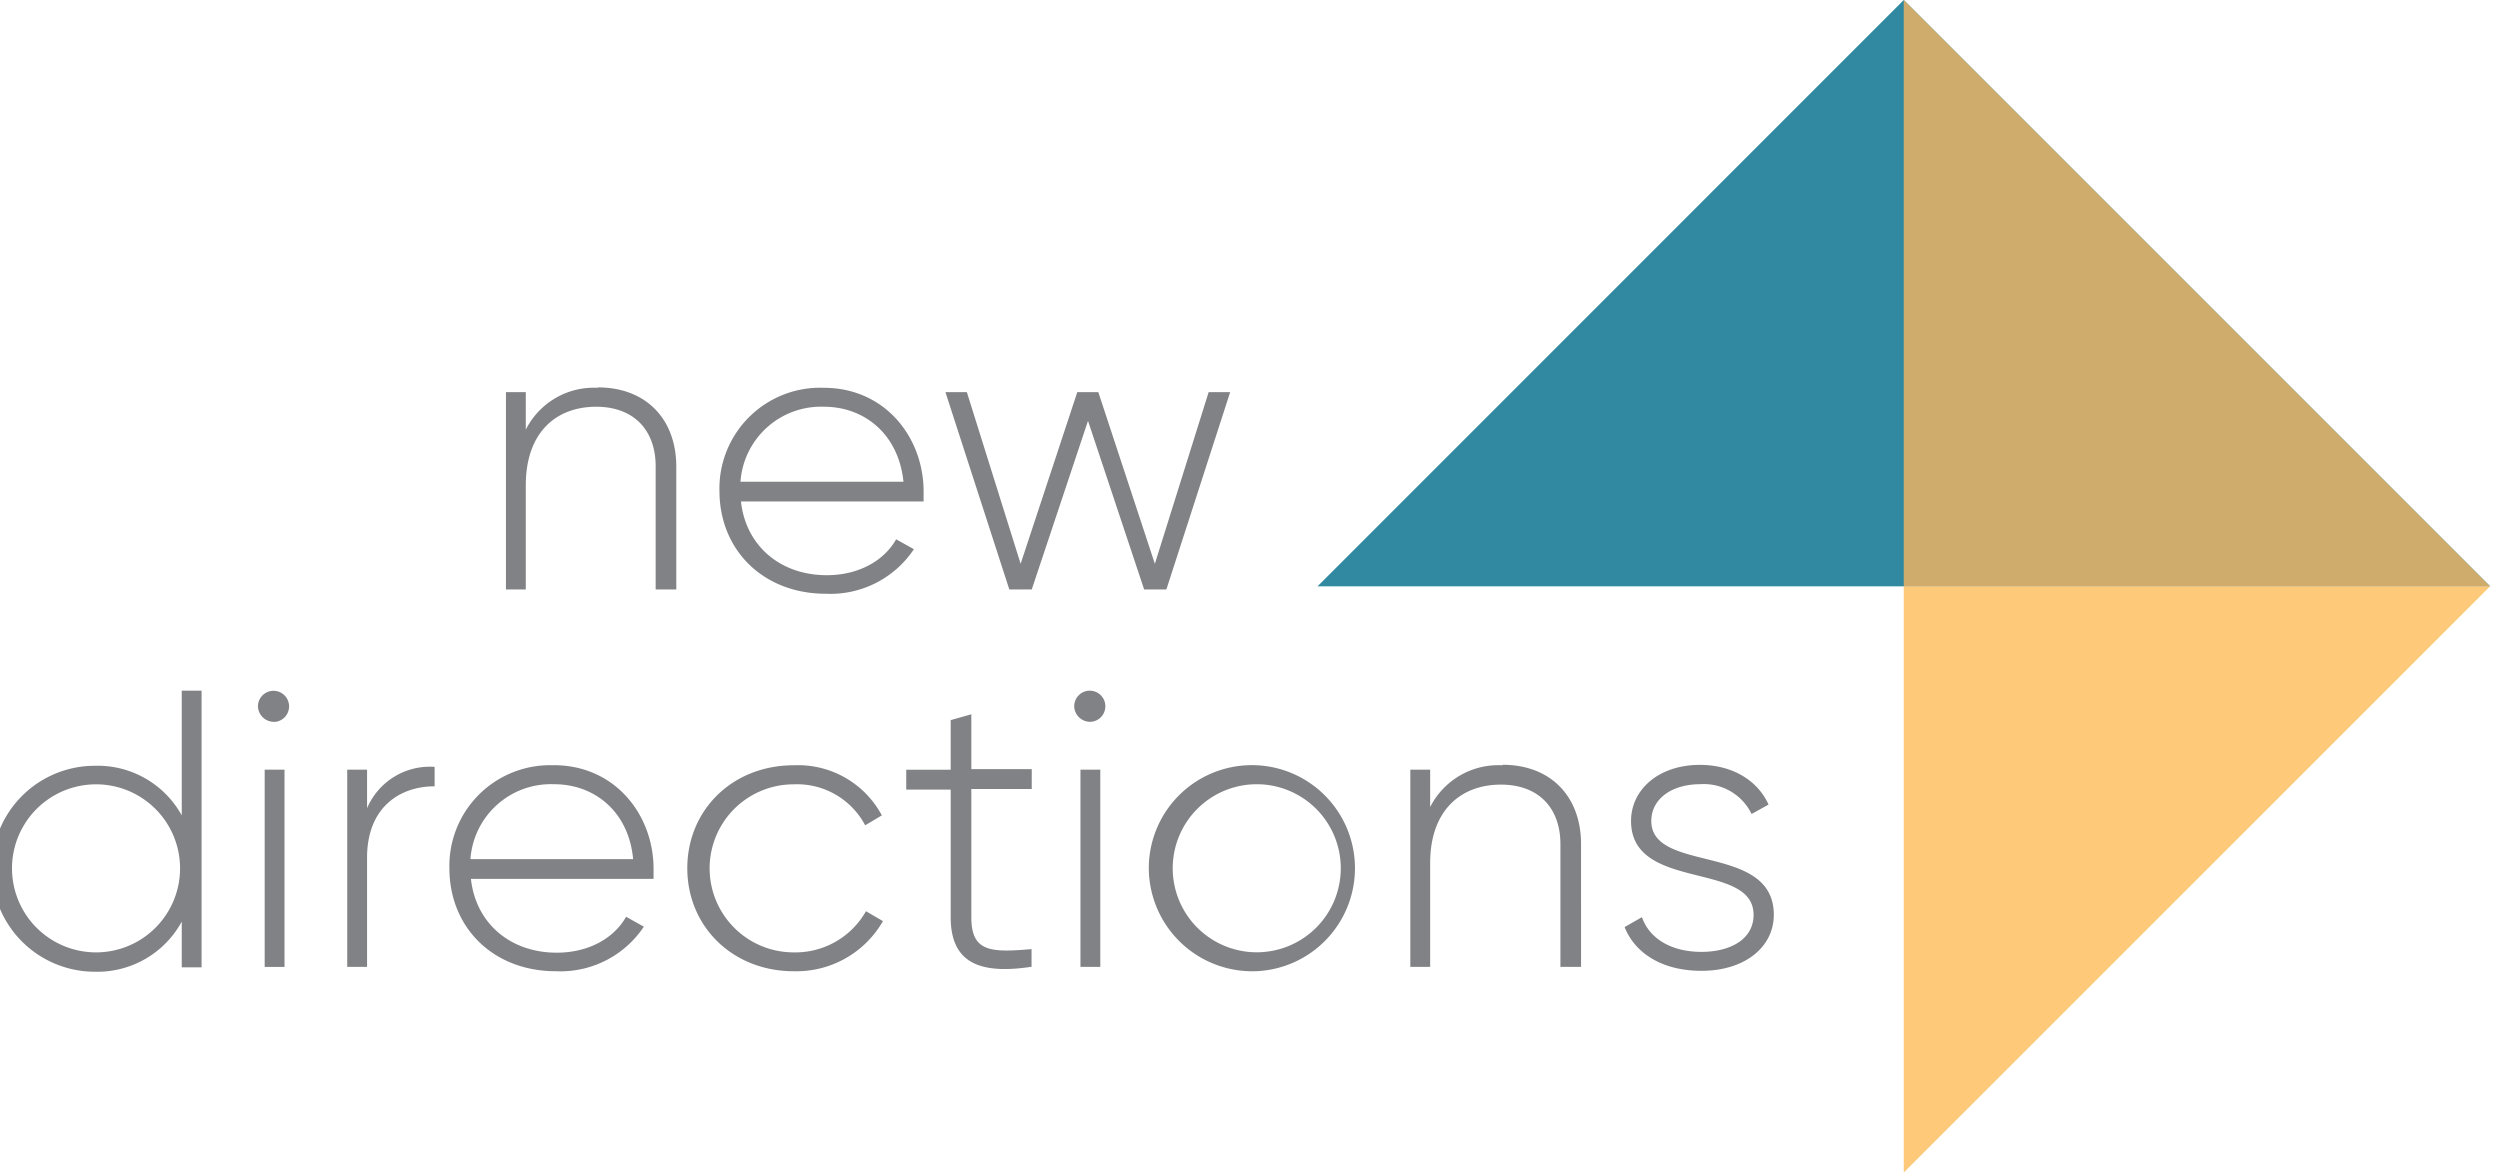 <svg id="Layer_1" data-name="Layer 1" xmlns="http://www.w3.org/2000/svg" viewBox="0 0 252 118.19">
  <g>
    <path d="M18.32,69.62V82.19a9.69,9.69,0,0,0-8.76-5,10.38,10.38,0,1,0,0,20.76,9.69,9.69,0,0,0,8.76-5.05v4.61h2V69.62ZM9.68,96a8.47,8.47,0,1,1,0-16.94A8.47,8.47,0,1,1,9.68,96Zm18-23.23A1.57,1.57,0,1,0,26,71.17a1.61,1.61,0,0,0,1.63,1.59Zm-1,24.7h2V77.58h-2V97.46ZM37,81.47V77.58H35V97.46h2v-11c0-5.09,3.31-7.2,6.81-7.2V77.3A6.88,6.88,0,0,0,37,81.47Zm18.87-4.33A10.15,10.15,0,0,0,45.3,87.52c0,6,4.44,10.38,10.72,10.38a10.11,10.11,0,0,0,8.88-4.49l-1.79-1c-1.18,2.11-3.71,3.62-7,3.62-4.65,0-8.15-2.94-8.64-7.44H65.88c0-.31,0-.63,0-1,0-5.45-3.87-10.46-10.07-10.46Zm0,1.91c4,0,7.5,2.7,7.95,7.55H47.42a8.13,8.13,0,0,1,8.43-7.55ZM80,97.9a10.06,10.06,0,0,0,9-5.05l-1.71-1A8.18,8.18,0,0,1,80,96a8.47,8.47,0,1,1,0-16.94,7.77,7.77,0,0,1,7.21,4.13l1.68-1A9.58,9.58,0,0,0,80,77.14c-6.15,0-10.72,4.49-10.72,10.38S73.87,97.9,80,97.9Zm24-18.37v-2H97.91V72l-2.08.59v5H91.35v2h4.48V92.45c0,4.54,2.82,5.81,8.15,5V95.67c-4.15.36-6.07.28-6.07-3.22V79.53Zm5.91-6.77a1.57,1.57,0,1,0-1.63-1.59,1.61,1.61,0,0,0,1.63,1.59Zm-1,24.7h2V77.58h-2V97.46Zm17.64.44A10.39,10.39,0,1,0,115.8,87.52,10.43,10.43,0,0,0,126.52,97.9Zm0-1.91a8.47,8.47,0,1,1,8.6-8.47,8.47,8.47,0,0,1-8.6,8.47Zm24.9-18.85a7.71,7.71,0,0,0-7.29,4.21V77.58h-2V97.46h2V87c0-5.37,3.14-7.91,7.13-7.91,3.83,0,6,2.38,6,6V97.46h2.08V85.09c0-4.81-3.06-8-7.91-8Zm15,5.65c0-2.39,2.24-3.74,4.89-3.74a5.35,5.35,0,0,1,5.22,3l1.71-.95c-1.1-2.43-3.63-4-6.93-4-4.15,0-6.93,2.5-6.93,5.65,0,7.16,12.35,4,12.35,9.46,0,2.51-2.4,3.74-5.25,3.74-3.06,0-5.26-1.35-6-3.5l-1.75,1c1,2.54,3.67,4.41,7.75,4.41,4.36,0,7.29-2.39,7.29-5.65,0-7.28-12.35-4.13-12.35-9.46Z" style="fill: #808285"/>
    <path d="M60.25,39.09A7.68,7.68,0,0,0,53,43.31V39.53h-2V59.42h2V48.92C53,43.55,56.09,41,60.09,41c3.83,0,6,2.39,6,6V59.42h2.08V47.05c0-4.82-3.06-8-7.91-8Zm22.82,0A10.16,10.16,0,0,0,72.52,49.47c0,6,4.44,10.38,10.72,10.38a10.11,10.11,0,0,0,8.88-4.49l-1.79-1c-1.18,2.11-3.71,3.62-7,3.62-4.65,0-8.15-2.94-8.64-7.43H93.1c0-.32,0-.64,0-1,0-5.45-3.87-10.46-10.07-10.46Zm0,1.91c4,0,7.5,2.7,8,7.56H74.64A8.14,8.14,0,0,1,83.07,41Zm38.76-1.47-5.42,17.3-5.7-17.3h-2.12l-5.71,17.3-5.42-17.3H95.3l6.44,19.89H104l5.67-17,5.66,17h2.24L124,39.53Z" style="fill: #808285"/>
    <polyline points="251 59.1 132.81 59.1 191.9 0 251 59.1" style="fill: #3189a1"/>
    <polyline points="191.9 118.19 191.9 59.1 251 59.1 251 59.1 191.9 118.19" style="fill: #feca7a"/>
    <polyline points="251 59.1 191.9 59.1 191.9 0 251 59.1" style="fill: #cfac6c"/>
  </g>
</svg>
